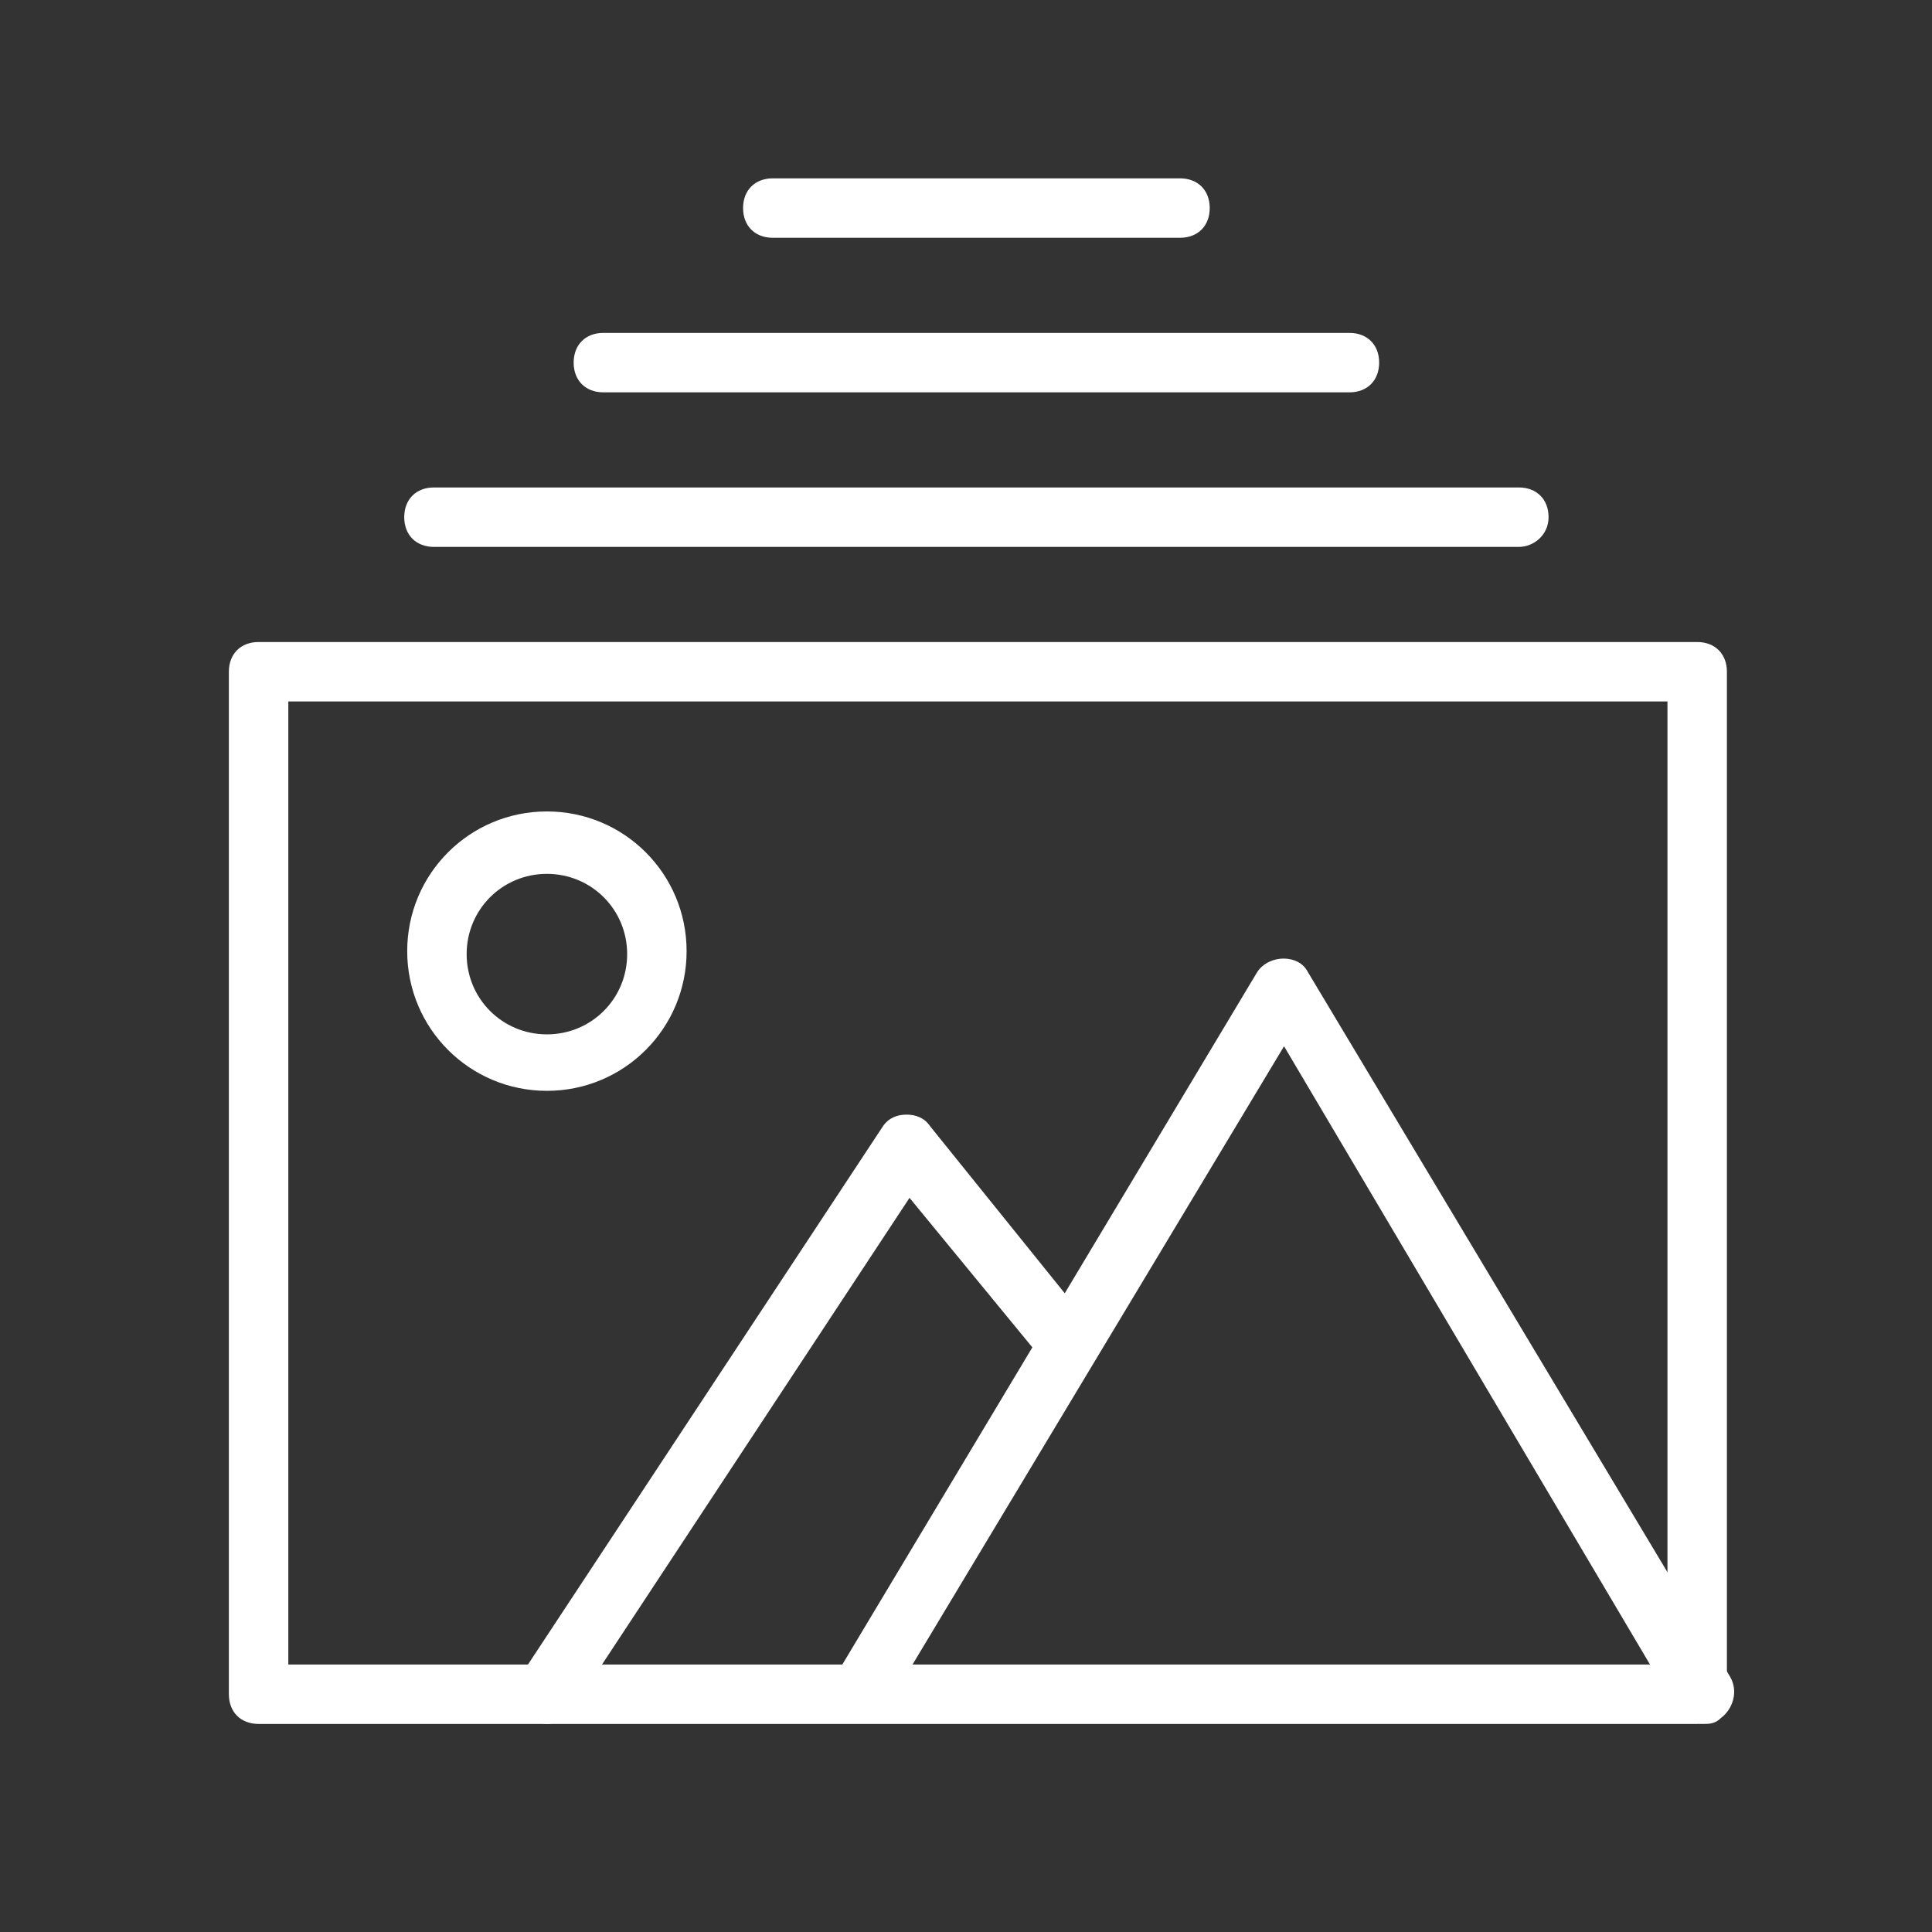<?xml version="1.0" encoding="utf-8"?>
<!-- Generator: Adobe Illustrator 23.0.0, SVG Export Plug-In . SVG Version: 6.00 Build 0)  -->
<svg version="1.1" xmlns="http://www.w3.org/2000/svg" xmlns:xlink="http://www.w3.org/1999/xlink" x="0px" y="0px"
	 viewBox="0 0 65 65" style="enable-background:new 0 0 65 65;" xml:space="preserve">
<rect x="0" y="0" width="65" height="65" fill="#333333" stroke="none"/>
<style type="text/css">
	.st0{display:none;}
	.st1{display:inline;}
	.st2{fill:none;stroke:#FFFFFF;stroke-width:2;stroke-linejoin:round;stroke-miterlimit:10;}
	.st3{fill:none;stroke:#FFFFFF;stroke-width:2;stroke-linecap:round;stroke-linejoin:round;stroke-miterlimit:10;}
	.st4{fill:none;stroke:#FFFFFF;stroke-width:2;stroke-linecap:square;stroke-linejoin:round;stroke-miterlimit:10;}
	.st5{fill:#FFFFFF;}
	.st6{display:inline;fill:#201600;}
</style>
<g id="レイヤー_1" class="st0">
	<g id="letter" class="st1">
		<path class="st2" d="M63.5,20v39c0,2.2-1.8,4-4,4h-54c-2.2,0-4-1.8-4-4V20"/>
		<line class="st3" x1="7.5" y1="16.1" x2="1.5" y2="19.9"/>
		<path class="st3" d="M43,7l-8.5-5.4c-1.3-0.8-2.9-0.9-4.2,0L21.9,7"/>
		<line class="st3" x1="63.4" y1="19.9" x2="57.5" y2="16.2"/>
		<path class="st3" d="M63.4,33L34.5,51.3c-1.3,0.8-2.9,0.9-4.2,0L1.5,33"/>
		<path class="st3" d="M7.5,31V11c0-2.2,1.8-4,4-4h42c2.2,0,4,1.8,4,4v20"/>
		<g>
			<line class="st3" x1="19.5" y1="17" x2="32.5" y2="17"/>
			<line class="st3" x1="19.5" y1="25" x2="45.5" y2="25"/>
			<line class="st3" x1="19.5" y1="33" x2="45.5" y2="33"/>
		</g>
	</g>
</g>
<g id="レイヤー_2" class="st0">
	<g id="contract_4_" class="st1">
		<path class="st3" d="M14,51c-0.7-4.4,5.9-4,7-7c0,0,1.1,4.5,0,7c0.5-1.6,4.1-3.4,5-3c1,0.4-1.4,4.7,8,3"/>
		<g>
			<line class="st3" x1="10" y1="14" x2="19" y2="14"/>
			<line class="st3" x1="10" y1="22" x2="38" y2="22"/>
			<line class="st3" x1="10" y1="28" x2="38" y2="28"/>
			<line class="st3" x1="10" y1="34" x2="26" y2="34"/>
		</g>
		<g>
			<path class="st3" d="M64,35H54V18c0-2.8,2.2-5,5-5l0,0c2.8,0,5,2.2,5,5V35z"/>
			<polyline class="st4" points="63,35 63,54 60,61 58,61 55,54 55,39 			"/>
			<line class="st3" x1="59" y1="54" x2="62" y2="54"/>
			<line class="st3" x1="59" y1="61" x2="59" y2="63"/>
			<line class="st3" x1="59" y1="13" x2="59" y2="28"/>
			<circle class="st5" cx="59" cy="28" r="2"/>
		</g>
		<g>
			<path class="st3" d="M4,63h40c1.1,0,2-0.9,2-2V14L33,1H4C2.9,1,2,1.9,2,3v58C2,62.1,2.9,63,4,63z"/>
			<path class="st3" d="M45,14H34c-0.6,0-1-0.4-1-1V9"/>
		</g>
	</g>
</g>
<g id="レイヤー_3" class="st0">
	<g id="express_delivery_1_" class="st1">
		<g>
			<path class="st3" d="M16.7,43L10,36.3c-0.4-0.4-0.4-1,0-1.4l2-2"/>
			<path class="st3" d="M29.8,15L43.5,1.3c0.4-0.4,1-0.4,1.4,0l17.3,17.3c1.1,1.1,1.8,2.7,1.8,4.2l0,11.2c0,1.6-0.6,3.1-1.8,4.2
				L37.8,62.7c-0.4,0.4-1,0.4-1.4,0L20.7,47"/>
			<line class="st3" x1="15.8" y1="29" x2="26" y2="18.8"/>
			<path class="st3" d="M60,25l-3.3,3.3c-0.4,0.4-0.4,1,0,1.4L63,36"/>
		</g>
		<g>
			<line class="st3" x1="15" y1="15" x2="17" y2="15"/>
			<polyline class="st3" points="23,15 30,15 35,15 			"/>
			<line class="st3" x1="8" y1="29" x2="39" y2="29"/>
			<line class="st3" x1="31" y1="43" x2="11" y2="43"/>
			<line class="st3" x1="5" y1="43" x2="2" y2="43"/>
		</g>
	</g>
</g>
<g id="レイヤー_4" class="st0">
	<g id="checklist_1_" class="st1">
		<g>
			<path class="st3" d="M39,13V9c0-1.7-1.3-3-3-3h-2V1H18v5h-2c-1.7,0-3,1.3-3,3v4H39z"/>
			<polyline class="st4" points="23,6 23,8 29,8 29,6 			"/>
			<path class="st4" d="M37,63H4c-1.1,0-2-0.9-2-2V11c0-1.1,0.9-2,2-2h5"/>
			<path class="st4" d="M40,9h8c1.1,0,2,0.9,2,2v18"/>
		</g>
		<g>
			<line class="st3" x1="19" y1="25" x2="41" y2="25"/>
			<line class="st3" x1="19" y1="33" x2="37" y2="33"/>
			<line class="st3" x1="19" y1="41" x2="33" y2="41"/>
			<line class="st3" x1="19" y1="49" x2="30" y2="49"/>
			<circle class="st5" cx="12" cy="25" r="2"/>
			<circle class="st5" cx="12" cy="33" r="2"/>
			<circle class="st5" cx="12" cy="41" r="2"/>
			<circle class="st5" cx="12" cy="49" r="2"/>
		</g>
		<g>
			<circle class="st3" cx="50" cy="49" r="14"/>
			<polyline class="st3" points="44,49 49,54 56,44 			"/>
		</g>
	</g>
</g>
<g id="レイヤー_5">
	<g>
		<g>
			<path class="st5" d="M57.1,58H8.7c-0.6,0-1-0.4-1-1V22.6c0-0.6,0.4-1,1-1h48.4c0.6,0,1,0.4,1,1V57C58.1,57.6,57.6,58,57.1,58z
				 M9.7,56h46.4V23.6H9.7V56z"/>
		</g>
		<g>
			<path class="st5" d="M18.4,36.7c-2.6,0-4.7-2.1-4.7-4.7c0-2.6,2.1-4.7,4.7-4.7c2.6,0,4.7,2.1,4.7,4.7
				C23.1,34.6,21,36.7,18.4,36.7z M18.4,29.4c-1.5,0-2.7,1.2-2.7,2.7c0,1.5,1.2,2.7,2.7,2.7s2.7-1.2,2.7-2.7
				C21.1,30.6,19.9,29.4,18.4,29.4z"/>
		</g>
		<g>
			<path class="st5" d="M57.3,58c-0.3,0-0.7-0.2-0.9-0.5L43.2,35.2L29.8,57.5c-0.3,0.5-0.9,0.6-1.4,0.3c-0.5-0.3-0.6-0.9-0.3-1.4
				l14.2-23.7c0.4-0.6,1.4-0.6,1.7,0l14.2,23.7c0.3,0.5,0.1,1.1-0.3,1.4C57.7,58,57.5,58,57.3,58z"/>
		</g>
		<g>
			<path class="st5" d="M18.4,58c-0.2,0-0.4-0.1-0.6-0.2c-0.5-0.3-0.6-0.9-0.3-1.4l12.2-18.5c0.2-0.3,0.5-0.4,0.8-0.4
				c0.3,0,0.6,0.1,0.8,0.4l5.4,6.7c0.3,0.4,0.3,1.1-0.1,1.4c-0.4,0.3-1.1,0.3-1.4-0.1l-4.6-5.6L19.2,57.6C19,57.8,18.7,58,18.4,58z"
				/>
		</g>
		<g>
			<path class="st5" d="M51.1,18.4H14.6c-0.6,0-1-0.4-1-1s0.4-1,1-1h36.5c0.6,0,1,0.4,1,1S51.6,18.4,51.1,18.4z"/>
		</g>
		<g>
			<path class="st5" d="M45.4,13.2H20.3c-0.6,0-1-0.4-1-1c0-0.6,0.4-1,1-1h25.1c0.6,0,1,0.4,1,1C46.4,12.8,46,13.2,45.4,13.2z"/>
		</g>
		<g>
			<path class="st5" d="M39.7,8H26c-0.6,0-1-0.4-1-1s0.4-1,1-1h13.7c0.6,0,1,0.4,1,1S40.3,8,39.7,8z"/>
		</g>
	</g>
</g>
<g id="レイヤー_6" class="st0">
	<path class="st6" d="M30.4,58.4c-0.4,0-0.7-0.3-0.7-0.7V45.3L19.3,58.1c-0.1,0.2-0.3,0.3-0.5,0.3c-0.2,0-0.3-0.1-0.4-0.2
		c-0.1-0.1-0.2-0.3-0.3-0.5c0-0.2,0-0.4,0.2-0.5l10.7-13.2h-4.5c-0.4,0-0.7-0.3-0.7-0.7v-5.6h-7.9c-0.4,0-0.7-0.3-0.7-0.7V20.2
		c0-0.4,0.3-0.7,0.7-0.7h4.1L19.3,19c-1.4-1.3-2.2-3.1-2.2-5c0-3.8,3.1-7,7-7c2.4,0,4.7,1.3,6,3.4l0.3,0.4l0.3-0.4
		c1.2-2.1,3.5-3.4,6-3.4c3.8,0,7,3.1,7,7c0,1.9-0.8,3.7-2.2,5l-0.5,0.5H45c0.4,0,0.7,0.3,0.7,0.7v2.3l4.3-2.2c0.1,0,0.2-0.1,0.3-0.1
		c0.1,0,0.3,0,0.4,0.1c0.2,0.1,0.3,0.4,0.3,0.6v15.5c0,0.2-0.1,0.5-0.3,0.6c-0.1,0.1-0.2,0.1-0.4,0.1c-0.1,0-0.2,0-0.3-0.1l-4.3-2.2
		v2.3c0,0.4-0.3,0.7-0.7,0.7h-7.9v5.6c0,0.4-0.3,0.7-0.7,0.7h-4.5l10.6,12.5c0.2,0.3,0.2,0.7-0.1,1c-0.1,0.1-0.3,0.2-0.5,0.2
		c-0.2,0-0.4-0.1-0.5-0.2L31.1,45.3v12.4C31.1,58.1,30.7,58.4,30.4,58.4z M25,42.7h10.6v-4.9H25V42.7z M16.4,36.4h27.8V26.3H16.4
		V36.4z M45.7,24v9.2l3.9,2V22L45.7,24z M16.4,24.9h27.8v-4H16.4V24.9z M36.6,8.4c-3.1,0-5.6,2.5-5.6,5.6s2.5,5.6,5.6,5.6
		s5.6-2.5,5.6-5.6S39.7,8.4,36.6,8.4z M30.1,17.4c-0.3,0.6-0.7,1.1-1.2,1.5l-0.5,0.5h4L31.8,19c-0.5-0.4-0.9-1-1.2-1.5L30.4,17
		L30.1,17.4z M24.1,8.4c-3.1,0-5.6,2.5-5.6,5.6s2.5,5.6,5.6,5.6s5.6-2.5,5.6-5.6S27.2,8.4,24.1,8.4z"/>
</g>
<g id="レイヤー_7" class="st0">
	<g class="st1">
		<path d="M28.9,6.3H2.7c-1.2,0-2.3,1-2.3,2.3v33.6c0,1.2,1,2.3,2.3,2.3h20.6v11.3h-6.5c-0.5,0-0.9,0.4-0.9,0.9v0.9
			c0,0.5,0.4,0.9,0.9,0.9h32.3c0.5,0,0.9-0.4,0.9-0.9v-0.9c0-0.5-0.4-0.9-0.9-0.9h-6.5V44.4h20.6c1.2,0,2.3-1,2.3-2.3V8.5
			c0-1.2-1-2.3-2.3-2.3H37H28.9z M39.9,55.8H26.1V44.4h13.8V55.8z M62.8,41.7H3.2V9h59.6V41.7z"/>
	</g>
</g>
</svg>
